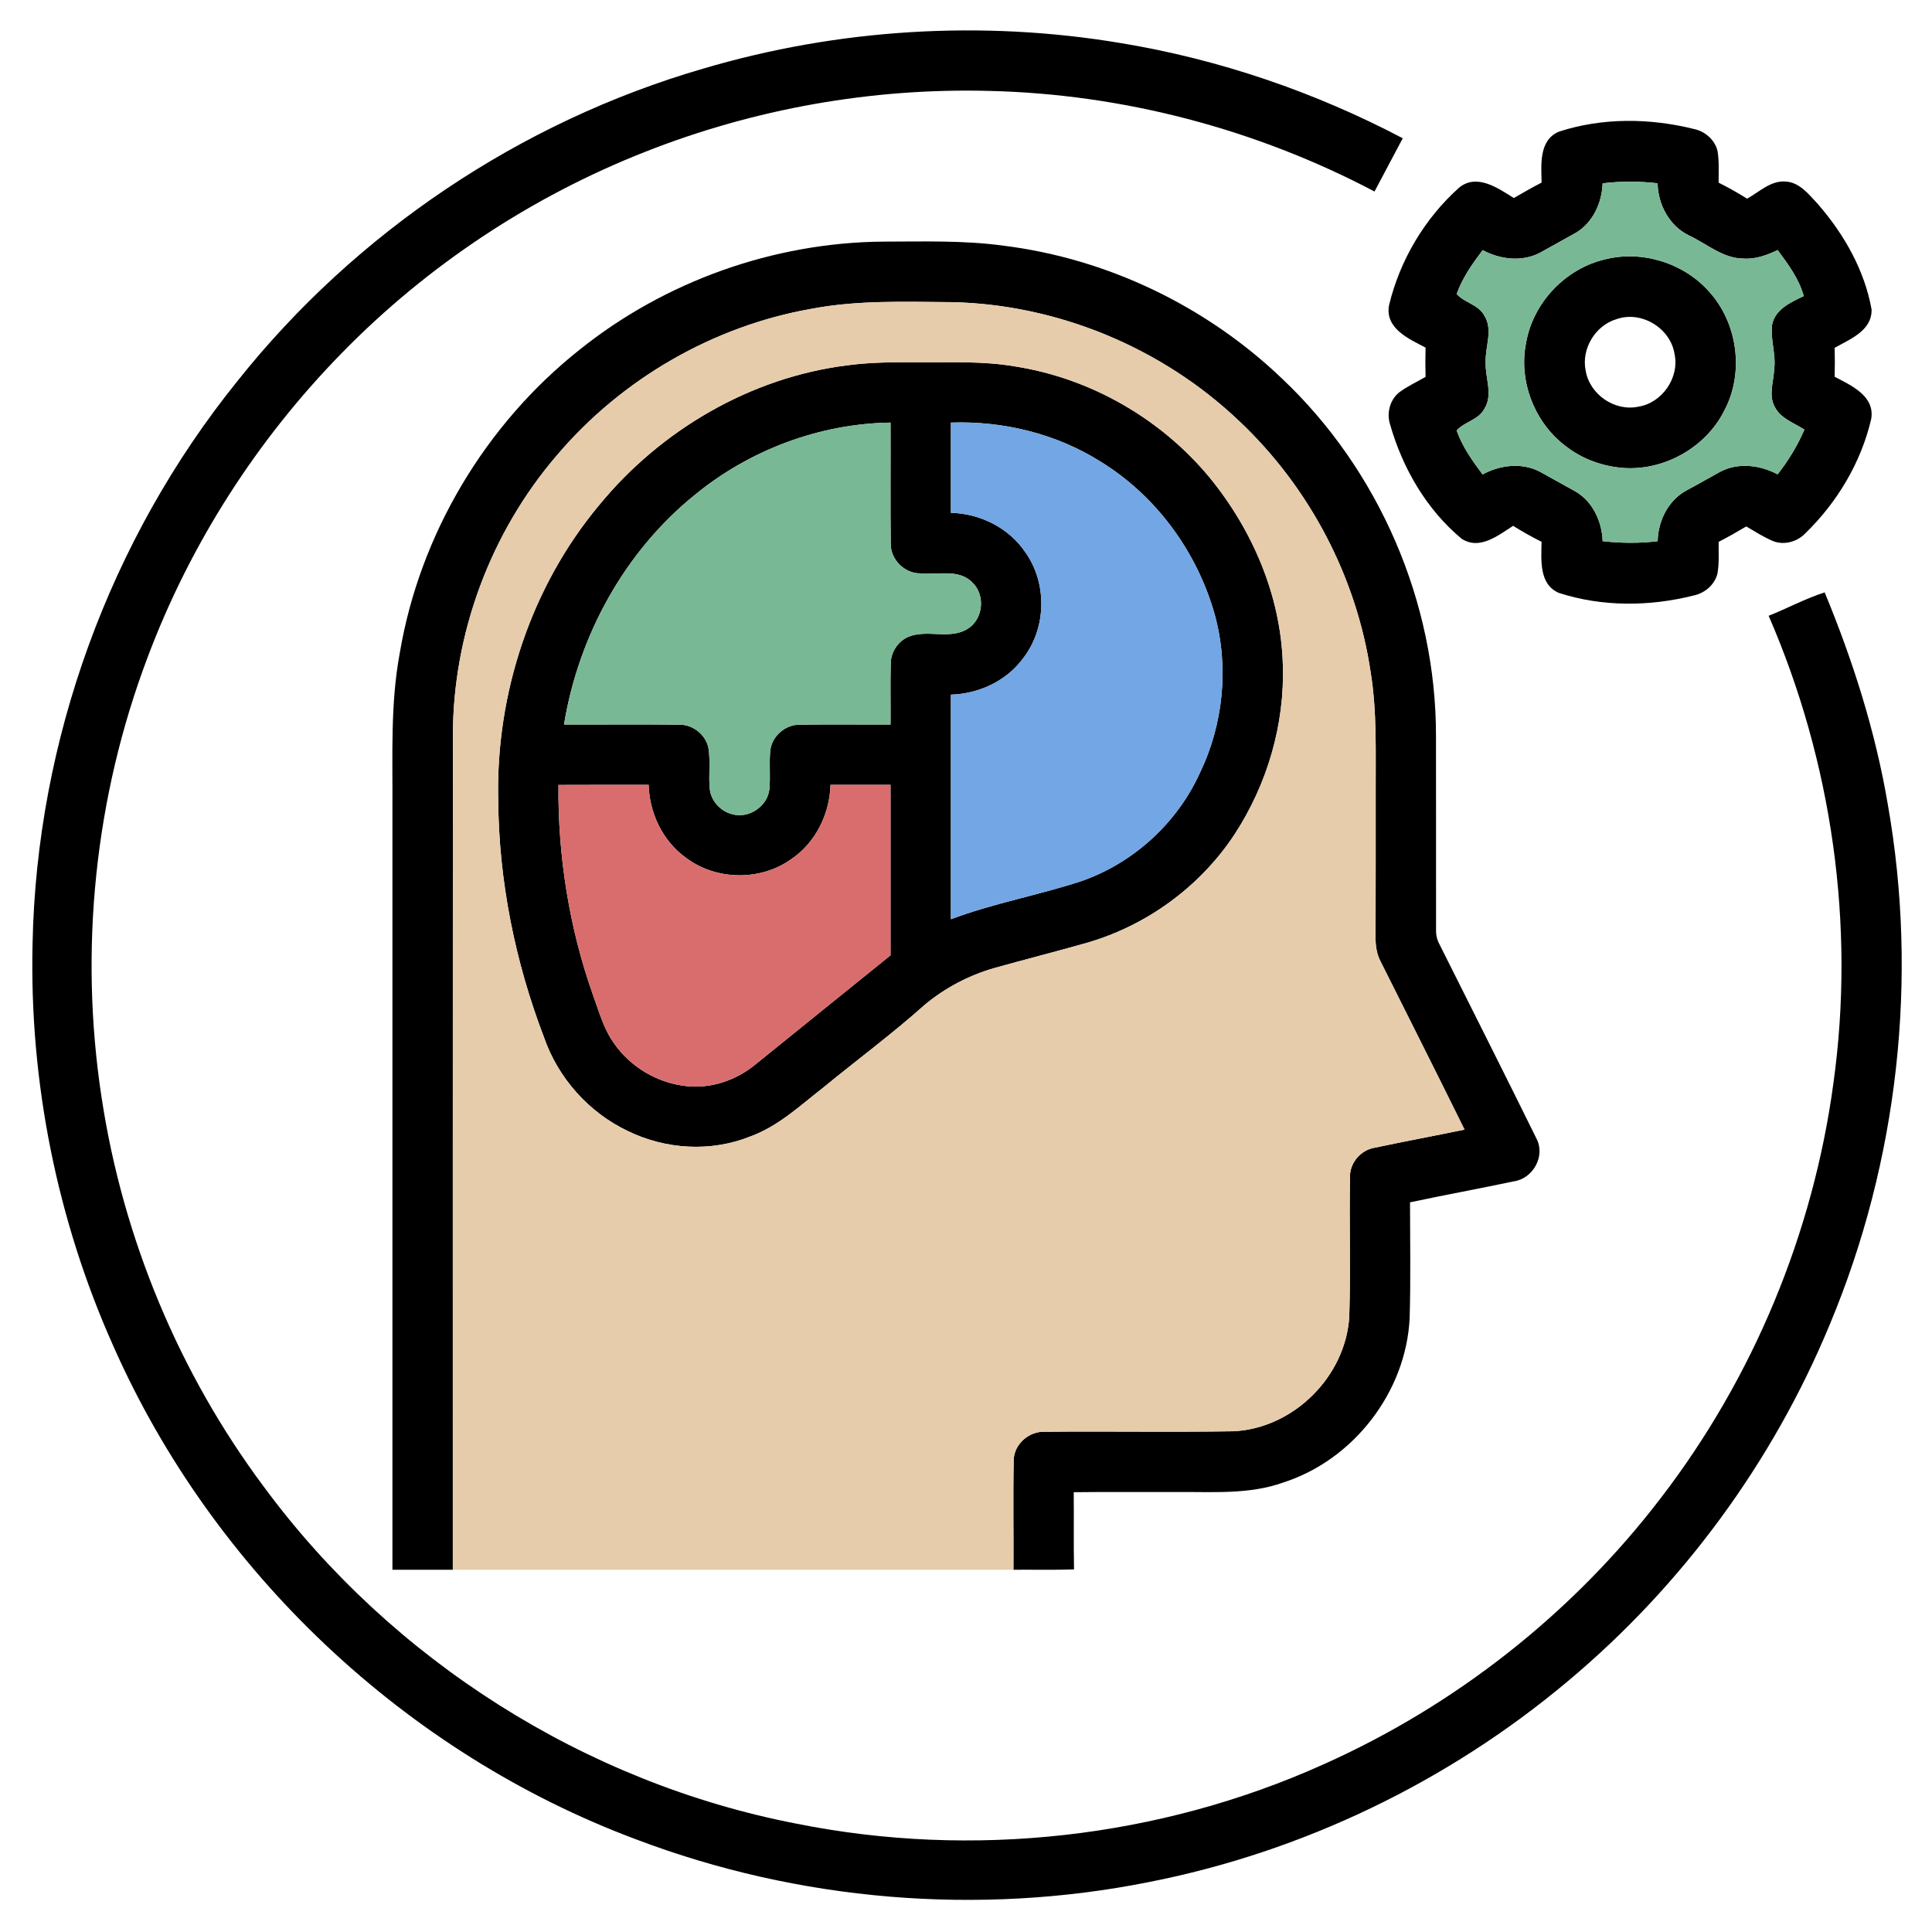 <svg xmlns="http://www.w3.org/2000/svg" width="512pt" height="512pt" viewBox="0 0 512 512"><g id="#000000ff"><path fill="#000000" opacity="1.00" d=" M 186.24 18.22 C 222.08 7.60 260.34 5.24 297.21 11.45 C 323.20 15.75 348.43 24.38 371.74 36.64 C 369.23 41.34 366.75 46.05 364.26 50.75 C 332.82 34.18 297.56 24.90 262.03 24.09 C 231.02 23.29 199.87 28.83 171.02 40.22 C 140.85 52.08 113.22 70.37 90.57 93.57 C 68.13 116.49 50.44 144.07 39.15 174.11 C 25.11 211.17 20.92 251.87 26.95 291.03 C 32.60 328.19 47.46 363.94 69.96 394.06 C 103.79 439.94 155.13 472.50 211.12 483.30 C 257.75 492.65 307.25 487.14 350.63 467.62 C 385.71 451.99 416.81 427.50 440.14 396.98 C 464.61 365.14 480.53 326.81 485.88 287.01 C 491.70 245.18 485.52 201.89 468.71 163.19 C 473.70 161.21 478.45 158.62 483.56 156.99 C 491.03 175.06 497.01 193.82 500.28 213.13 C 508.43 259.28 503.01 307.71 484.93 350.95 C 469.84 387.44 445.80 420.19 415.51 445.52 C 383.75 472.20 345.21 490.77 304.50 498.76 C 259.31 507.80 211.64 503.80 168.57 487.45 C 107.49 464.64 56.51 416.48 30.11 356.89 C 15.12 323.45 7.76 286.65 8.63 250.03 C 9.71 196.18 29.08 142.92 62.91 101.00 C 94.22 61.62 137.92 32.27 186.24 18.22 Z"></path><path fill="#000000" opacity="1.00" d=" M 413.16 34.88 C 424.66 31.13 437.25 31.28 448.93 34.19 C 451.85 34.80 454.41 37.02 455.15 39.95 C 455.64 42.74 455.42 45.59 455.46 48.41 C 458.04 49.70 460.55 51.12 463.00 52.65 C 466.21 50.89 469.19 47.84 473.13 48.10 C 476.94 48.28 479.38 51.56 481.77 54.10 C 488.67 62.02 494.14 71.61 495.99 82.02 C 496.11 87.66 490.28 89.86 486.20 92.18 C 486.27 94.73 486.27 97.29 486.20 99.84 C 490.59 102.16 496.92 104.92 495.89 111.03 C 493.21 122.57 486.86 133.18 478.36 141.40 C 476.19 143.63 472.71 144.56 469.79 143.36 C 467.33 142.31 465.07 140.86 462.78 139.51 C 460.37 140.94 457.94 142.32 455.46 143.60 C 455.42 146.41 455.64 149.25 455.14 152.02 C 454.39 155.01 451.75 157.22 448.79 157.82 C 437.16 160.76 424.63 160.84 413.18 157.15 C 407.78 154.90 408.46 148.36 408.53 143.58 C 405.95 142.30 403.44 140.88 401.00 139.35 C 397.03 141.87 392.14 145.89 387.34 142.77 C 378.04 135.03 371.66 124.03 368.38 112.45 C 367.42 109.44 368.36 105.88 370.88 103.92 C 373.03 102.34 375.48 101.21 377.79 99.88 C 377.72 97.29 377.72 94.71 377.79 92.12 C 373.37 89.80 366.95 87.03 368.12 80.86 C 370.98 68.94 377.58 57.85 386.72 49.69 C 391.45 45.91 397.01 49.88 401.18 52.48 C 403.60 51.07 406.04 49.68 408.54 48.39 C 408.45 43.63 407.78 37.11 413.16 34.88 M 424.71 48.58 C 424.54 53.74 422.15 58.99 417.61 61.70 C 414.41 63.48 411.21 65.27 408.00 67.04 C 403.24 69.47 397.51 68.75 392.92 66.29 C 390.21 69.88 387.55 73.63 386.04 77.90 C 388.02 80.23 391.82 80.69 393.35 83.62 C 395.77 87.41 393.54 91.89 393.72 95.99 C 393.54 100.11 395.77 104.59 393.35 108.38 C 391.80 111.30 388.05 111.78 386.03 114.08 C 387.53 118.37 390.20 122.12 392.90 125.73 C 397.47 123.24 403.21 122.52 407.96 124.94 C 411.18 126.71 414.40 128.50 417.62 130.30 C 422.16 133.01 424.54 138.26 424.72 143.42 C 429.56 143.95 434.45 144.02 439.30 143.42 C 439.40 138.03 442.10 132.60 446.92 129.97 C 449.97 128.36 452.94 126.61 455.97 124.97 C 460.72 122.51 466.48 123.24 471.08 125.71 C 473.94 122.08 476.35 118.10 478.19 113.85 C 475.39 112.05 471.78 110.89 470.26 107.69 C 468.66 104.62 470.02 101.14 470.17 97.91 C 470.71 93.93 469.13 90.02 469.62 86.06 C 470.44 81.91 474.61 80.10 478.01 78.46 C 476.76 73.89 473.87 70.02 471.10 66.27 C 468.26 67.62 465.21 68.76 462.02 68.52 C 456.55 68.49 452.33 64.61 447.61 62.41 C 442.41 59.89 439.39 54.24 439.28 48.57 C 434.44 48.02 429.55 48.00 424.71 48.58 Z"></path><path fill="#000000" opacity="1.00" d=" M 153.57 92.70 C 176.20 74.54 205.00 64.28 234.01 64.03 C 244.68 64.02 255.42 63.66 266.03 65.12 C 293.54 68.56 319.72 81.17 339.74 100.32 C 365.45 124.60 380.58 159.59 380.55 194.96 C 380.60 212.30 380.54 229.64 380.57 246.99 C 380.61 248.19 380.94 249.33 381.55 250.40 C 390.12 267.52 398.75 284.61 407.20 301.78 C 409.61 306.40 406.23 312.39 401.15 313.07 C 392.01 315.01 382.81 316.68 373.67 318.63 C 373.68 328.88 373.87 339.14 373.57 349.38 C 372.60 368.91 358.68 386.92 340.07 392.88 C 331.07 396.11 321.40 395.32 312.02 395.40 C 302.86 395.43 293.70 395.34 284.55 395.45 C 284.62 402.27 284.49 409.09 284.63 415.91 C 279.28 416.09 273.92 415.96 268.57 416.00 C 268.63 406.35 268.44 396.70 268.64 387.07 C 268.65 382.72 272.74 379.20 276.99 379.43 C 293.62 379.27 310.26 379.57 326.88 379.30 C 342.78 378.55 356.64 364.77 357.57 348.90 C 357.95 336.60 357.54 324.29 357.76 312.00 C 357.64 308.23 360.55 304.80 364.24 304.17 C 372.18 302.48 380.17 301.01 388.12 299.36 C 380.81 284.54 373.36 269.78 365.97 255.00 C 364.79 252.86 364.48 250.41 364.54 248.00 C 364.59 235.34 364.56 222.69 364.57 210.03 C 364.52 199.38 364.95 188.65 363.23 178.10 C 359.49 152.88 346.98 129.13 328.45 111.64 C 308.04 92.18 280.29 80.63 252.07 80.07 C 239.73 79.99 227.27 79.51 215.08 81.83 C 189.01 86.40 164.79 100.42 147.66 120.57 C 130.01 141.07 120.02 167.95 120.02 195.01 C 119.98 268.67 120.01 342.34 120.00 416.00 C 114.67 416.00 109.33 416.00 104.00 416.00 C 104.00 348.67 104.00 281.34 104.00 214.00 C 104.08 200.33 103.42 186.53 105.95 173.02 C 111.25 141.59 128.63 112.49 153.57 92.70 Z"></path><path fill="#000000" opacity="1.00" d=" M 425.40 68.72 C 435.17 66.27 446.13 69.68 452.84 77.18 C 460.53 85.58 462.32 98.80 456.93 108.87 C 452.01 118.65 440.91 124.86 430.01 124.00 C 424.77 123.56 419.62 121.76 415.40 118.58 C 406.85 112.46 402.34 101.20 404.42 90.88 C 406.26 80.22 414.86 71.15 425.40 68.72 M 428.42 84.57 C 422.79 86.23 419.04 92.40 420.21 98.17 C 421.21 104.46 427.84 109.08 434.10 107.79 C 440.46 106.82 445.13 100.10 443.77 93.80 C 442.70 86.97 434.99 82.26 428.42 84.57 Z"></path><path fill="#000000" opacity="1.00" d=" M 224.58 96.81 C 230.68 95.99 236.85 95.97 243.00 96.00 C 251.68 96.07 260.43 95.62 269.03 97.11 C 288.99 100.24 307.62 110.92 320.50 126.48 C 331.91 140.39 339.43 157.87 339.96 175.99 C 340.54 191.88 335.85 207.83 327.17 221.12 C 318.07 234.94 303.92 245.28 288.02 249.86 C 279.83 252.19 271.57 254.28 263.37 256.58 C 256.72 258.51 250.46 261.80 245.14 266.22 C 236.48 273.96 227.13 280.87 218.16 288.23 C 212.06 292.98 206.27 298.47 198.87 301.16 C 188.45 305.38 176.37 304.64 166.33 299.71 C 156.04 294.82 147.90 285.69 144.18 274.94 C 136.50 254.88 132.19 233.51 132.03 212.01 C 131.37 183.91 140.71 155.50 158.78 133.86 C 175.12 113.95 198.91 100.00 224.58 96.81 M 184.11 131.17 C 165.50 146.21 153.32 168.49 149.47 192.00 C 159.69 192.04 169.92 191.93 180.15 192.05 C 183.64 192.05 186.90 194.63 187.71 198.03 C 188.35 201.68 187.73 205.41 188.10 209.09 C 188.43 212.26 190.94 214.98 194.01 215.76 C 198.41 217.05 203.42 213.69 203.89 209.14 C 204.22 205.71 203.78 202.26 204.14 198.83 C 204.60 195.04 208.15 191.99 211.96 192.05 C 219.97 191.93 227.99 192.04 236.00 192.00 C 236.04 186.65 235.92 181.30 236.05 175.96 C 236.02 172.92 237.92 169.97 240.71 168.76 C 245.75 166.68 251.81 169.65 256.56 166.57 C 260.61 163.95 261.17 157.62 257.64 154.32 C 254.01 150.65 248.46 152.45 243.90 151.95 C 239.73 152.00 236.01 148.31 236.05 144.13 C 235.93 133.42 236.04 122.71 236.00 111.99 C 217.17 112.27 198.64 119.24 184.11 131.17 M 252.00 111.99 C 252.00 119.96 252.00 127.93 252.00 135.90 C 259.75 136.09 267.39 139.89 271.74 146.38 C 277.55 154.54 277.34 166.36 271.24 174.31 C 266.84 180.42 259.45 183.88 252.00 184.09 C 252.00 203.93 252.01 223.77 252.00 243.61 C 263.28 239.36 275.22 237.25 286.66 233.48 C 300.37 228.68 311.92 218.14 317.94 204.92 C 324.21 191.98 325.73 176.80 321.93 162.92 C 317.28 146.29 306.40 131.38 291.64 122.32 C 279.88 114.92 265.84 111.52 252.00 111.99 M 147.99 208.02 C 147.84 226.96 150.85 245.95 157.19 263.80 C 158.75 268.08 159.96 272.59 162.63 276.36 C 166.99 282.74 174.23 287.04 181.91 287.83 C 188.43 288.56 195.09 286.28 200.12 282.15 C 212.09 272.50 224.02 262.80 236.00 253.17 C 236.00 238.11 236.00 223.06 236.00 208.00 C 230.70 208.00 225.39 208.00 220.09 208.00 C 219.89 215.74 216.10 223.39 209.61 227.74 C 201.47 233.53 189.71 233.34 181.76 227.30 C 175.62 222.89 172.10 215.49 171.90 208.00 C 163.93 208.01 155.96 207.97 147.99 208.02 Z"></path></g><g id="#79b895ff"><path fill="#79b895" opacity="1.00" d=" M 424.71 48.58 C 429.55 48.00 434.44 48.02 439.28 48.57 C 439.39 54.24 442.41 59.89 447.61 62.41 C 452.33 64.61 456.55 68.49 462.02 68.52 C 465.21 68.76 468.26 67.62 471.10 66.27 C 473.87 70.02 476.76 73.89 478.01 78.46 C 474.61 80.10 470.44 81.91 469.62 86.06 C 469.13 90.02 470.71 93.93 470.17 97.91 C 470.02 101.14 468.66 104.62 470.26 107.69 C 471.78 110.89 475.39 112.05 478.19 113.85 C 476.35 118.10 473.94 122.08 471.08 125.71 C 466.48 123.24 460.72 122.51 455.97 124.97 C 452.94 126.61 449.97 128.36 446.92 129.97 C 442.10 132.60 439.40 138.03 439.30 143.42 C 434.45 144.02 429.56 143.95 424.72 143.42 C 424.54 138.26 422.16 133.01 417.62 130.30 C 414.40 128.50 411.18 126.71 407.96 124.94 C 403.21 122.52 397.47 123.24 392.90 125.73 C 390.20 122.12 387.53 118.37 386.03 114.08 C 388.05 111.78 391.80 111.30 393.35 108.38 C 395.77 104.59 393.54 100.11 393.72 95.99 C 393.54 91.89 395.77 87.41 393.35 83.62 C 391.82 80.69 388.02 80.23 386.04 77.90 C 387.55 73.63 390.21 69.88 392.92 66.29 C 397.51 68.75 403.24 69.47 408.00 67.04 C 411.21 65.27 414.41 63.48 417.61 61.70 C 422.15 58.99 424.54 53.74 424.71 48.58 M 425.40 68.72 C 414.86 71.15 406.26 80.22 404.42 90.88 C 402.34 101.20 406.85 112.46 415.40 118.58 C 419.62 121.76 424.77 123.56 430.01 124.00 C 440.91 124.86 452.01 118.65 456.93 108.87 C 462.32 98.80 460.53 85.58 452.84 77.18 C 446.13 69.68 435.17 66.27 425.40 68.72 Z"></path><path fill="#79b895" opacity="1.00" d=" M 184.11 131.17 C 198.64 119.24 217.17 112.27 236.00 111.99 C 236.04 122.71 235.93 133.42 236.05 144.13 C 236.01 148.31 239.73 152.00 243.90 151.95 C 248.46 152.45 254.01 150.65 257.64 154.32 C 261.17 157.62 260.61 163.95 256.56 166.57 C 251.81 169.65 245.75 166.68 240.71 168.76 C 237.92 169.97 236.02 172.92 236.05 175.96 C 235.92 181.30 236.04 186.65 236.00 192.00 C 227.99 192.04 219.97 191.93 211.96 192.05 C 208.15 191.99 204.60 195.04 204.14 198.83 C 203.78 202.26 204.22 205.71 203.89 209.14 C 203.42 213.69 198.41 217.05 194.01 215.76 C 190.94 214.98 188.43 212.26 188.10 209.09 C 187.73 205.41 188.35 201.68 187.71 198.03 C 186.90 194.63 183.64 192.05 180.15 192.05 C 169.92 191.93 159.69 192.04 149.47 192.00 C 153.32 168.49 165.50 146.21 184.11 131.17 Z"></path></g><g id="#e6ccabff"><path fill="#e6ccab" opacity="1.00" d=" M 215.08 81.83 C 227.27 79.51 239.73 79.99 252.07 80.07 C 280.29 80.63 308.04 92.18 328.45 111.64 C 346.98 129.13 359.49 152.88 363.23 178.10 C 364.95 188.65 364.52 199.38 364.57 210.03 C 364.56 222.69 364.59 235.34 364.54 248.00 C 364.48 250.41 364.79 252.86 365.97 255.00 C 373.36 269.78 380.81 284.54 388.12 299.36 C 380.17 301.01 372.18 302.48 364.24 304.17 C 360.55 304.80 357.64 308.23 357.76 312.00 C 357.54 324.29 357.95 336.60 357.57 348.90 C 356.64 364.77 342.78 378.55 326.88 379.30 C 310.26 379.57 293.62 379.27 276.99 379.43 C 272.74 379.20 268.65 382.72 268.64 387.07 C 268.44 396.70 268.63 406.35 268.57 416.00 C 219.05 416.00 169.52 416.00 120.00 416.00 C 120.01 342.34 119.98 268.67 120.02 195.01 C 120.02 167.95 130.01 141.07 147.66 120.57 C 164.79 100.42 189.01 86.40 215.08 81.83 M 224.58 96.81 C 198.91 100.00 175.12 113.95 158.78 133.86 C 140.71 155.50 131.37 183.91 132.03 212.01 C 132.19 233.51 136.50 254.88 144.18 274.94 C 147.90 285.69 156.04 294.82 166.33 299.71 C 176.37 304.64 188.45 305.38 198.87 301.16 C 206.27 298.47 212.06 292.98 218.16 288.23 C 227.13 280.87 236.48 273.96 245.14 266.22 C 250.46 261.80 256.72 258.51 263.37 256.58 C 271.57 254.28 279.83 252.19 288.02 249.86 C 303.92 245.28 318.07 234.94 327.17 221.12 C 335.85 207.83 340.54 191.88 339.96 175.99 C 339.43 157.87 331.91 140.39 320.50 126.48 C 307.62 110.92 288.99 100.24 269.03 97.11 C 260.43 95.62 251.68 96.07 243.00 96.00 C 236.85 95.97 230.68 95.99 224.58 96.81 Z"></path></g><g id="#72a6e4ff"><path fill="#72a6e4" opacity="1.00" d=" M 252.00 111.99 C 265.84 111.52 279.88 114.92 291.64 122.32 C 306.40 131.38 317.28 146.29 321.93 162.92 C 325.73 176.80 324.21 191.98 317.94 204.92 C 311.92 218.14 300.37 228.68 286.66 233.48 C 275.22 237.25 263.28 239.36 252.00 243.61 C 252.01 223.77 252.00 203.93 252.00 184.09 C 259.45 183.88 266.84 180.42 271.24 174.31 C 277.34 166.36 277.55 154.54 271.74 146.38 C 267.39 139.89 259.75 136.09 252.00 135.90 C 252.00 127.93 252.00 119.96 252.00 111.99 Z"></path></g><g id="#d96d6dff"><path fill="#d96d6d" opacity="1.00" d=" M 147.99 208.02 C 155.96 207.97 163.93 208.01 171.90 208.00 C 172.10 215.49 175.62 222.89 181.76 227.30 C 189.71 233.34 201.47 233.53 209.61 227.74 C 216.10 223.39 219.89 215.74 220.09 208.00 C 225.39 208.00 230.70 208.00 236.00 208.00 C 236.00 223.06 236.00 238.11 236.00 253.17 C 224.02 262.80 212.09 272.50 200.12 282.15 C 195.09 286.28 188.43 288.56 181.91 287.83 C 174.23 287.04 166.99 282.74 162.63 276.36 C 159.96 272.59 158.75 268.08 157.19 263.80 C 150.85 245.95 147.84 226.96 147.99 208.02 Z"></path></g></svg>